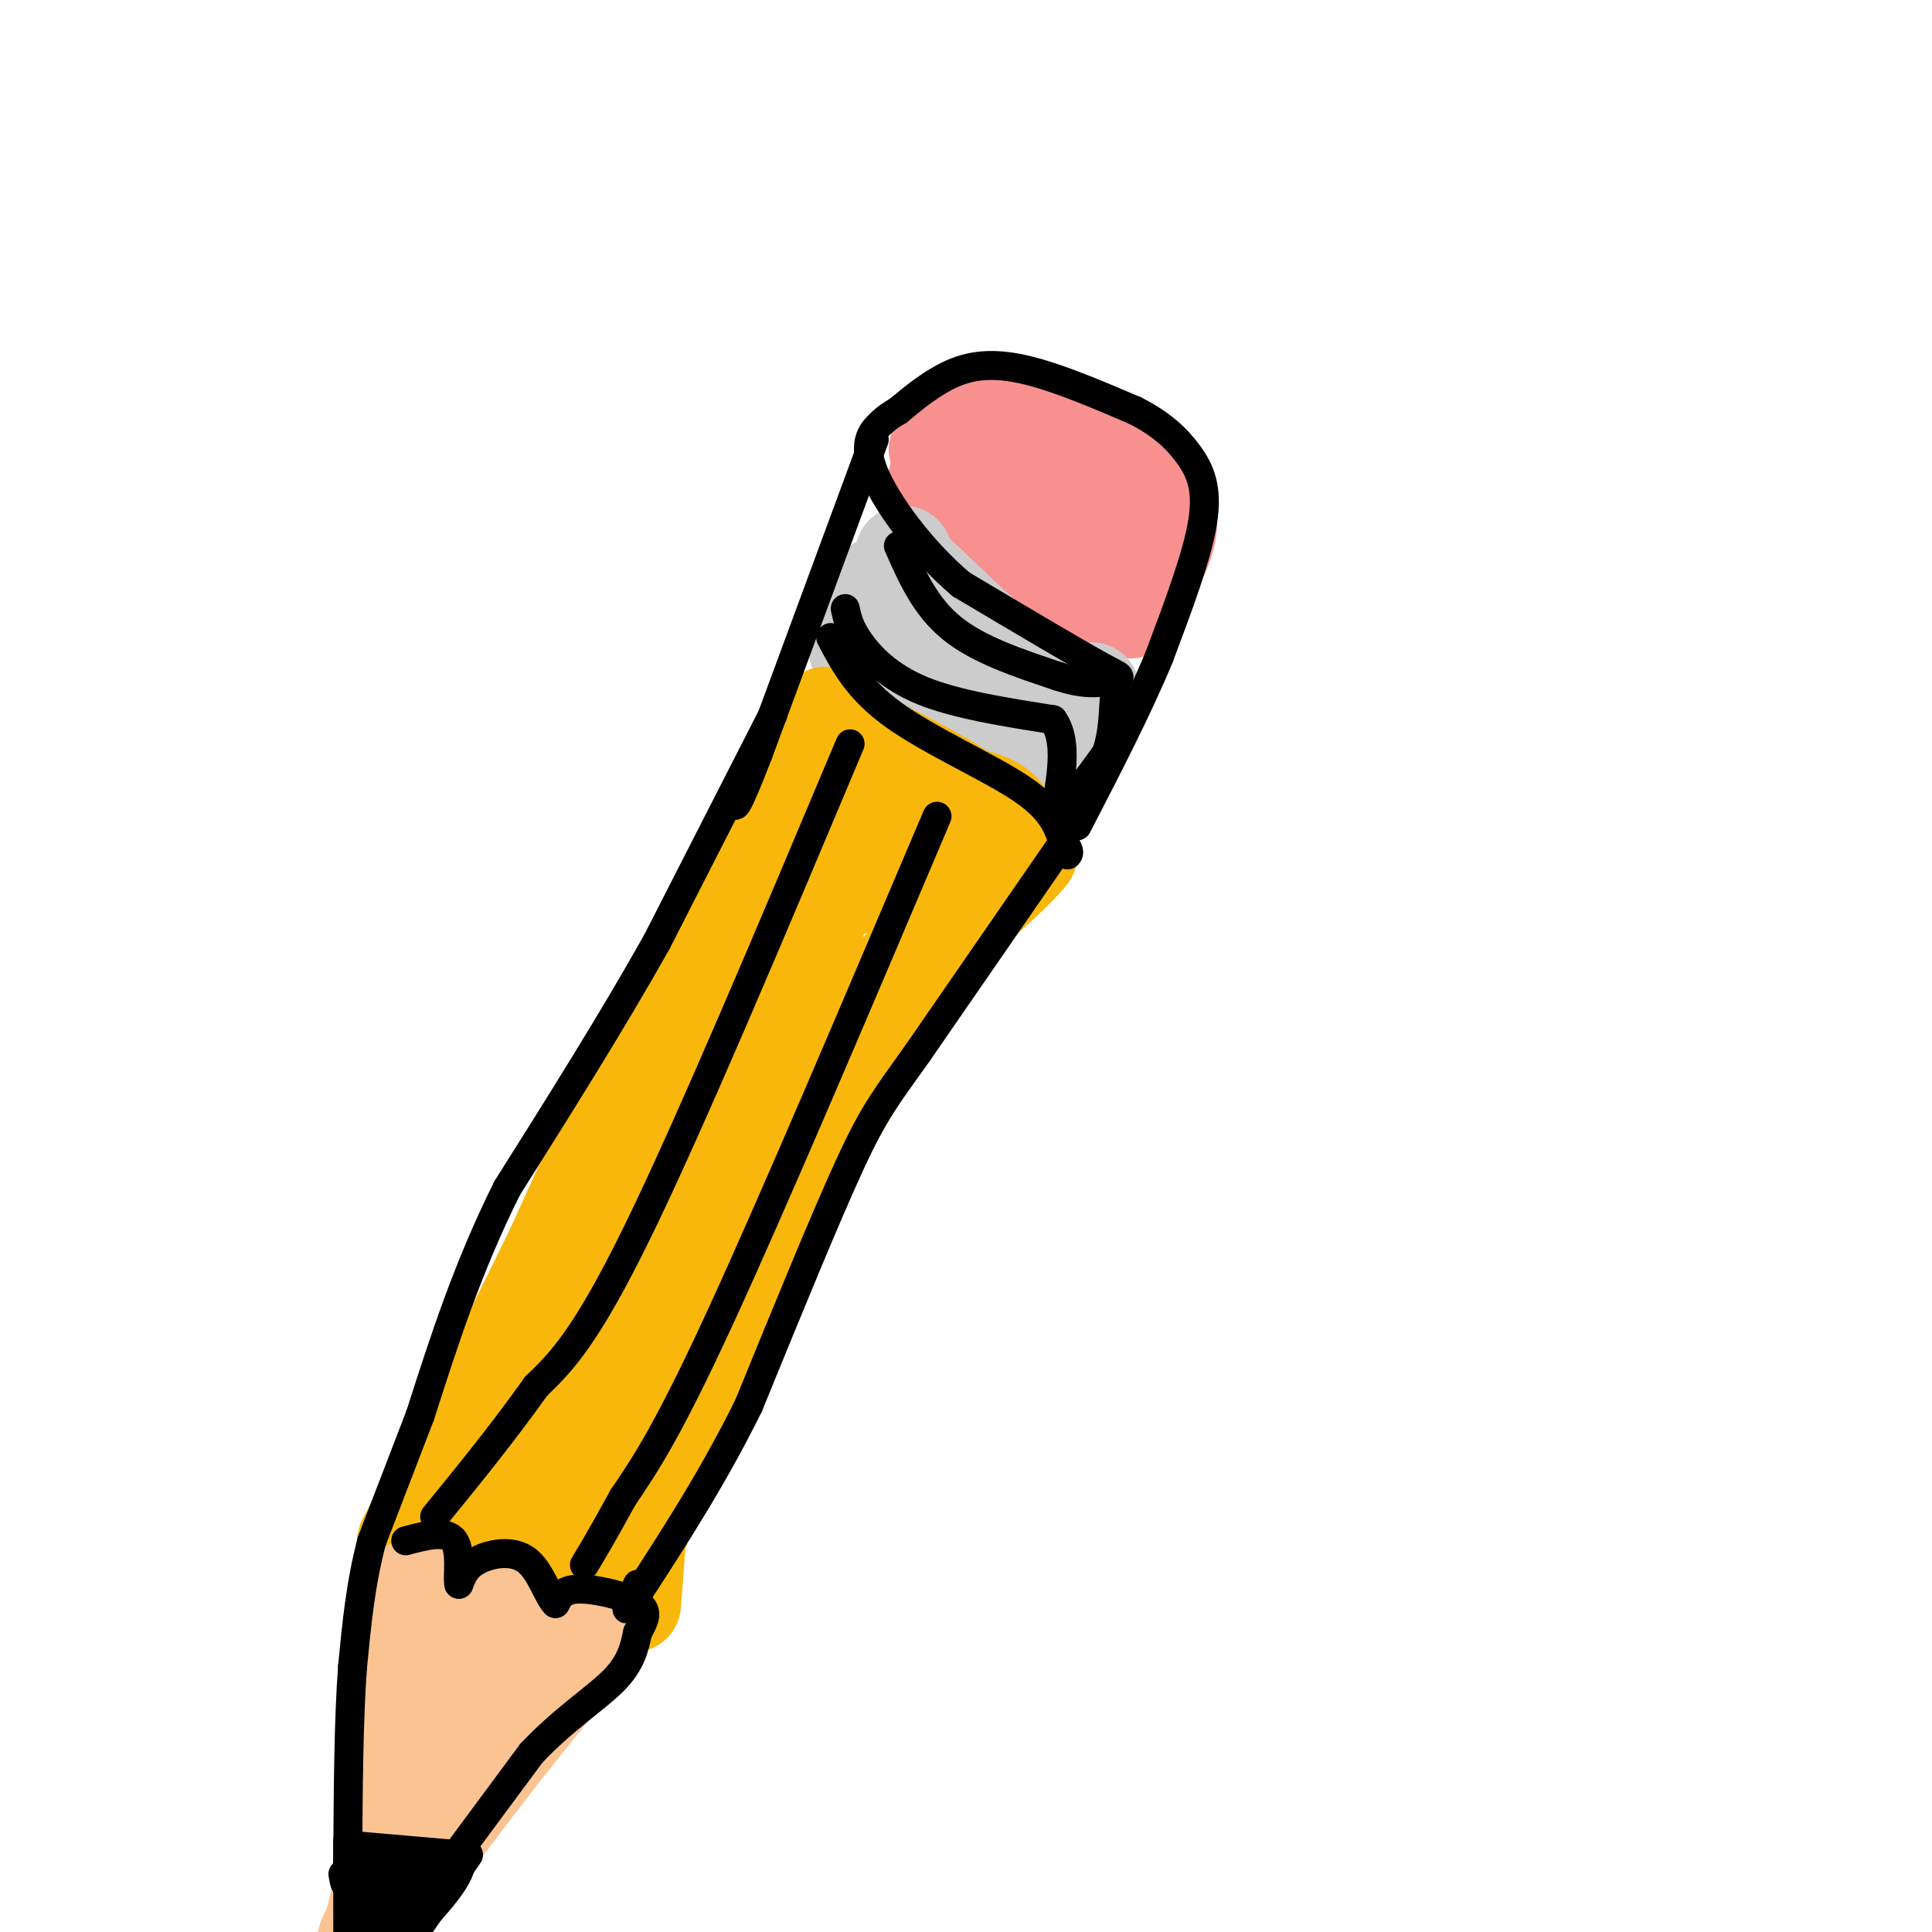 <svg viewBox='0 0 400 400' version='1.1' xmlns='http://www.w3.org/2000/svg' xmlns:xlink='http://www.w3.org/1999/xlink'><g fill='none' stroke='rgb(249,144,144)' stroke-width='20' stroke-linecap='round' stroke-linejoin='round'><path d='M194,93c1.800,-3.111 3.600,-6.222 6,-8c2.400,-1.778 5.400,-2.222 11,0c5.600,2.222 13.800,7.111 22,12'/><path d='M233,97c5.689,3.644 8.911,6.756 9,11c0.089,4.244 -2.956,9.622 -6,15'/><path d='M236,123c-1.156,3.400 -1.044,4.400 -5,2c-3.956,-2.400 -11.978,-8.200 -20,-14'/><path d='M211,111c-5.644,-4.133 -9.756,-7.467 -10,-8c-0.244,-0.533 3.378,1.733 7,4'/><path d='M208,107c5.044,3.111 14.156,8.889 18,10c3.844,1.111 2.422,-2.444 1,-6'/><path d='M227,111c-3.089,-4.000 -11.311,-11.000 -17,-14c-5.689,-3.000 -8.844,-2.000 -12,-1'/><path d='M198,96c-2.393,-0.488 -2.375,-1.208 -3,0c-0.625,1.208 -1.893,4.345 -1,7c0.893,2.655 3.946,4.827 7,7'/><path d='M201,110c5.500,4.000 15.750,10.500 26,17'/></g>
<g fill='none' stroke='rgb(204,204,204)' stroke-width='20' stroke-linecap='round' stroke-linejoin='round'><path d='M182,121c5.167,6.167 10.333,12.333 16,16c5.667,3.667 11.833,4.833 18,6'/><path d='M216,143c4.622,1.156 7.178,1.044 6,0c-1.178,-1.044 -6.089,-3.022 -11,-5'/><path d='M211,138c-5.500,-4.167 -13.750,-12.083 -22,-20'/><path d='M189,118c-3.467,-4.000 -1.133,-4.000 -2,-2c-0.867,2.000 -4.933,6.000 -9,10'/><path d='M178,126c-1.667,3.778 -1.333,8.222 1,12c2.333,3.778 6.667,6.889 11,10'/><path d='M190,148c6.333,3.333 16.667,6.667 27,10'/><path d='M217,158c6.000,-0.833 7.500,-7.917 9,-15'/></g>
<g fill='none' stroke='rgb(249,183,11)' stroke-width='20' stroke-linecap='round' stroke-linejoin='round'><path d='M171,148c-6.833,10.333 -13.667,20.667 -23,39c-9.333,18.333 -21.167,44.667 -33,71'/><path d='M115,258c-10.667,22.000 -20.833,41.500 -31,61'/><path d='M84,319c-2.036,7.655 8.375,-3.708 13,-8c4.625,-4.292 3.464,-1.512 3,2c-0.464,3.512 -0.232,7.756 0,12'/><path d='M100,325c4.089,-0.844 14.311,-8.956 19,-9c4.689,-0.044 3.844,7.978 3,16'/><path d='M122,332c2.226,-0.536 6.292,-9.875 8,-10c1.708,-0.125 1.060,8.964 1,10c-0.060,1.036 0.470,-5.982 1,-13'/><path d='M132,319c2.867,-9.933 9.533,-28.267 18,-46c8.467,-17.733 18.733,-34.867 29,-52'/><path d='M179,221c9.833,-16.500 19.917,-31.750 30,-47'/><path d='M209,174c1.500,-9.500 -9.750,-9.750 -21,-10'/><path d='M188,164c-4.643,-1.929 -5.750,-1.750 -6,-3c-0.250,-1.250 0.357,-3.929 -4,7c-4.357,10.929 -13.679,35.464 -23,60'/><path d='M155,228c-12.022,25.689 -30.578,59.911 -37,70c-6.422,10.089 -0.711,-3.956 5,-18'/><path d='M123,280c9.238,-20.000 29.833,-61.000 40,-80c10.167,-19.000 9.905,-16.000 12,-16c2.095,0.000 6.548,-3.000 11,-6'/><path d='M186,178c4.167,-1.333 9.083,-1.667 14,-2'/><path d='M200,176c4.500,-0.167 8.750,0.417 13,1'/><path d='M213,177c-4.833,6.167 -23.417,21.083 -42,36'/><path d='M171,213c-14.333,21.000 -29.167,55.500 -44,90'/><path d='M127,303c-9.202,18.821 -10.208,20.875 -10,16c0.208,-4.875 1.631,-16.679 7,-36c5.369,-19.321 14.685,-46.161 24,-73'/><path d='M148,210c7.667,-20.167 14.833,-34.083 22,-48'/><path d='M170,162c6.988,-3.060 13.458,13.292 17,20c3.542,6.708 4.155,3.774 7,1c2.845,-2.774 7.923,-5.387 13,-8'/><path d='M207,175c1.333,-2.833 -1.833,-5.917 -5,-9'/><path d='M202,166c-4.333,-3.500 -12.667,-7.750 -21,-12'/></g>
<g fill='none' stroke='rgb(252,195,146)' stroke-width='20' stroke-linecap='round' stroke-linejoin='round'><path d='M82,335c0.000,0.000 -3.000,55.000 -3,55'/><path d='M79,390c-1.889,11.889 -5.111,14.111 -2,9c3.111,-5.111 12.556,-17.556 22,-30'/><path d='M99,369c7.667,-10.000 15.833,-20.000 24,-30'/><path d='M123,339c1.644,-3.378 -6.244,3.178 -11,4c-4.756,0.822 -6.378,-4.089 -8,-9'/><path d='M104,334c-2.238,0.667 -3.833,6.833 -7,6c-3.167,-0.833 -7.905,-8.667 -10,-11c-2.095,-2.333 -1.548,0.833 -1,4'/><path d='M86,333c0.067,9.733 0.733,32.067 3,38c2.267,5.933 6.133,-4.533 10,-15'/><path d='M99,356c4.036,-6.643 9.125,-15.750 6,-11c-3.125,4.750 -14.464,23.357 -20,34c-5.536,10.643 -5.268,13.321 -5,16'/><path d='M80,395c-1.000,2.833 -1.000,1.917 -1,1'/></g>
<g fill='none' stroke='rgb(0,0,0)' stroke-width='6' stroke-linecap='round' stroke-linejoin='round'><path d='M72,381c0.000,0.000 0.000,19.000 0,19'/><path d='M97,384c0.000,0.000 -11.000,16.000 -11,16'/><path d='M72,382c0.000,0.000 23.000,2.000 23,2'/><path d='M95,384c2.167,3.000 -3.917,9.500 -10,16'/><path d='M85,398c0.667,-3.000 1.333,-6.000 0,-8c-1.333,-2.000 -4.667,-3.000 -8,-4'/><path d='M77,386c-1.631,2.762 -1.708,11.667 -1,12c0.708,0.333 2.202,-7.905 3,-9c0.798,-1.095 0.899,4.952 1,11'/><path d='M83,396c1.222,-2.222 2.444,-4.444 3,-4c0.556,0.444 0.444,3.556 1,3c0.556,-0.556 1.778,-4.778 3,-9'/><path d='M90,386c-1.533,-1.800 -6.867,-1.800 -10,0c-3.133,1.800 -4.067,5.400 -5,9'/><path d='M160,148c0.000,0.000 -24.000,47.000 -24,47'/><path d='M136,195c-9.167,16.333 -20.083,33.667 -31,51'/><path d='M105,246c-8.167,16.333 -13.083,31.667 -18,47'/><path d='M87,293c-4.667,12.167 -7.333,19.083 -10,26'/><path d='M77,319c-2.333,8.667 -3.167,17.333 -4,26'/><path d='M73,345c-0.833,11.000 -0.917,25.500 -1,40'/><path d='M72,385c-0.333,7.167 -0.667,5.083 -1,3'/><path d='M90,390c0.000,0.000 20.000,-27.000 20,-27'/><path d='M110,363c6.667,-7.089 13.333,-11.311 17,-15c3.667,-3.689 4.333,-6.844 5,-10'/><path d='M132,338c1.429,-2.690 2.500,-4.417 0,-6c-2.500,-1.583 -8.571,-3.024 -12,-3c-3.429,0.024 -4.214,1.512 -5,3'/><path d='M115,332c-1.583,-1.512 -3.042,-6.792 -6,-9c-2.958,-2.208 -7.417,-1.345 -10,0c-2.583,1.345 -3.292,3.173 -4,5'/><path d='M95,328c-0.400,-1.222 0.600,-6.778 -1,-9c-1.600,-2.222 -5.800,-1.111 -10,0'/><path d='M219,176c0.000,0.000 -29.000,42.000 -29,42'/><path d='M190,218c-6.689,9.422 -8.911,11.978 -14,23c-5.089,11.022 -13.044,30.511 -21,50'/><path d='M155,291c-7.333,14.833 -15.167,26.917 -23,39'/><path d='M132,330c-3.833,6.167 -1.917,2.083 0,-2'/><path d='M186,113c2.750,6.250 5.500,12.500 11,17c5.500,4.500 13.750,7.250 22,10'/><path d='M219,140c5.500,1.833 8.250,1.417 11,1'/><path d='M175,126c0.422,1.978 0.844,3.956 3,7c2.156,3.044 6.044,7.156 13,10c6.956,2.844 16.978,4.422 27,6'/><path d='M218,149c3.978,5.422 0.422,15.978 1,18c0.578,2.022 5.289,-4.489 10,-11'/><path d='M229,156c1.833,-4.833 1.417,-11.417 2,-14c0.583,-2.583 2.167,-1.167 -3,-4c-5.167,-2.833 -17.083,-9.917 -29,-17'/><path d='M199,121c-8.571,-7.274 -15.500,-16.958 -18,-23c-2.500,-6.042 -0.571,-8.440 1,-10c1.571,-1.560 2.786,-2.280 4,-3'/><path d='M186,85c2.631,-2.179 7.208,-6.125 12,-8c4.792,-1.875 9.798,-1.679 16,0c6.202,1.679 13.601,4.839 21,8'/><path d='M235,85c5.452,2.774 8.583,5.708 11,9c2.417,3.292 4.119,6.940 3,14c-1.119,7.060 -5.060,17.530 -9,28'/><path d='M240,136c-4.333,10.500 -10.667,22.750 -17,35'/><path d='M181,91c0.000,0.000 -24.000,65.000 -24,65'/><path d='M157,156c-4.833,12.500 -4.917,11.250 -5,10'/><path d='M176,154c-16.583,39.417 -33.167,78.833 -44,101c-10.833,22.167 -15.917,27.083 -21,32'/><path d='M111,287c-7.000,9.833 -14.000,18.417 -21,27'/><path d='M194,169c-17.083,40.250 -34.167,80.500 -45,104c-10.833,23.500 -15.417,30.250 -20,37'/><path d='M129,310c-4.667,8.500 -6.333,11.250 -8,14'/><path d='M172,132c2.800,5.333 5.600,10.667 13,16c7.400,5.333 19.400,10.667 26,15c6.600,4.333 7.800,7.667 9,11'/><path d='M220,174c1.667,2.333 1.333,2.667 1,3'/></g>
</svg>